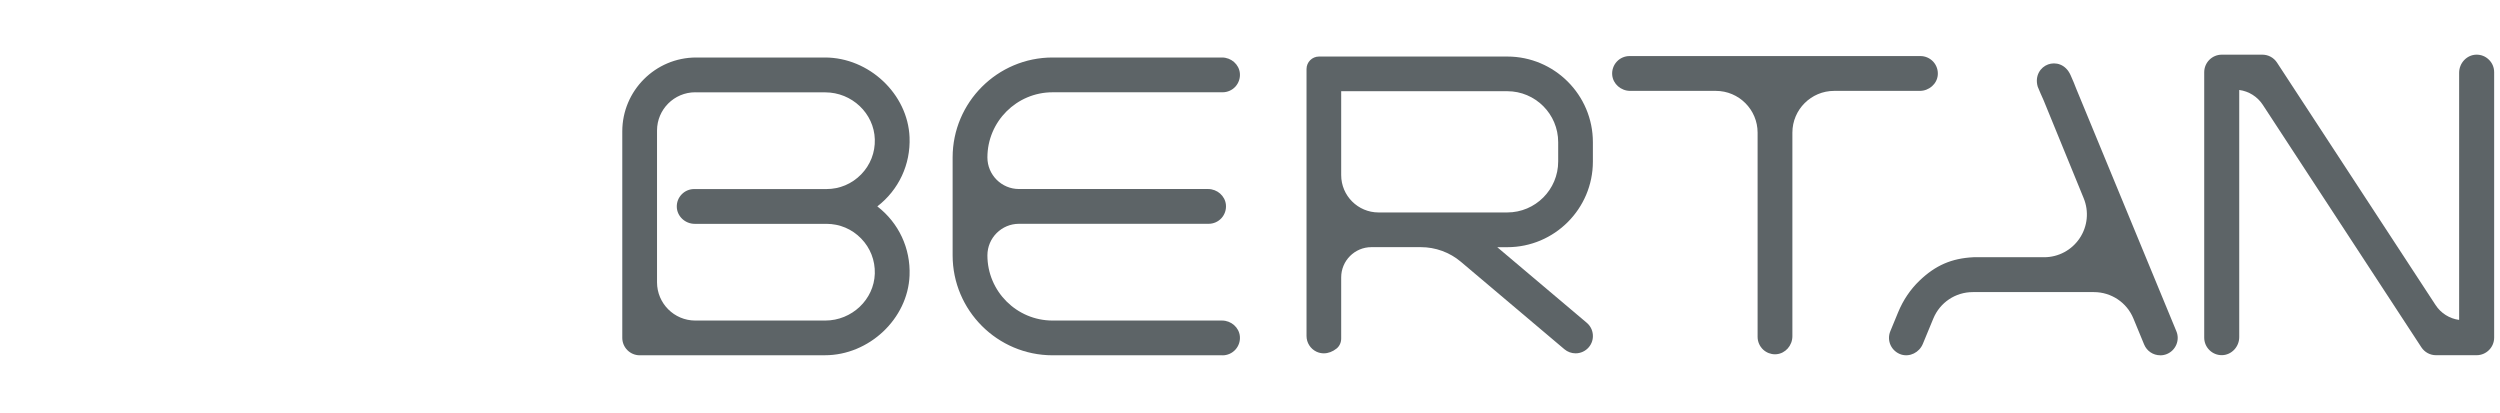 <svg xmlns="http://www.w3.org/2000/svg" width="242" height="40" viewBox="0 0 242 40"><g><path d="M95.141 15.242C95.141 17.171 96.707 18.737 98.636 18.737H116.941C117.589 18.737 118.171 19.211 118.233 19.859C118.302 20.6 117.724 21.224 116.995 21.224H98.636C96.707 21.224 95.141 22.787 95.141 24.719C95.141 28.448 98.165 31.468 101.891 31.468H118.291C118.939 31.468 119.521 31.943 119.583 32.591C119.652 33.331 119.074 33.956 118.345 33.956H101.891C96.788 33.956 92.654 29.822 92.654 24.719V15.246C92.654 10.144 96.788 6.009 101.891 6.009H118.291C118.939 6.009 119.521 6.483 119.583 7.131C119.652 7.872 119.074 8.497 118.345 8.497H101.891C98.165 8.497 95.141 11.517 95.141 15.246V15.242Z" fill="#5D6467"></path><path d="M118.345 34.392H101.891C96.557 34.392 92.214 30.053 92.214 24.715V15.242C92.214 9.908 96.553 5.566 101.891 5.566H118.291C119.178 5.566 119.938 6.233 120.019 7.085C120.065 7.56 119.907 8.03 119.591 8.381C119.271 8.732 118.819 8.933 118.345 8.933H101.891C98.412 8.933 95.581 11.764 95.581 15.242C95.581 16.928 96.951 18.297 98.636 18.297H116.941C117.828 18.297 118.588 18.965 118.669 19.817C118.715 20.291 118.557 20.762 118.241 21.113C117.921 21.464 117.469 21.664 116.995 21.664H98.636C96.951 21.664 95.581 23.034 95.581 24.719C95.581 28.198 98.412 31.029 101.891 31.029H118.291C119.178 31.029 119.938 31.696 120.019 32.548C120.065 33.023 119.907 33.493 119.587 33.844C119.271 34.195 118.815 34.396 118.341 34.396L118.345 34.392ZM101.895 6.445C97.043 6.445 93.098 10.39 93.098 15.242V24.715C93.098 29.567 97.043 33.513 101.895 33.513H118.349C118.576 33.513 118.792 33.416 118.943 33.25C119.097 33.081 119.17 32.861 119.147 32.63C119.109 32.224 118.734 31.904 118.295 31.904H101.895C97.93 31.904 94.706 28.68 94.706 24.715C94.706 22.547 96.469 20.785 98.636 20.785H116.995C117.223 20.785 117.439 20.689 117.589 20.523C117.743 20.353 117.817 20.133 117.793 19.902C117.755 19.497 117.381 19.177 116.941 19.177H98.636C96.469 19.177 94.702 17.414 94.702 15.242C94.702 11.278 97.926 8.053 101.891 8.053H118.345C118.572 8.053 118.788 7.957 118.943 7.791C119.097 7.621 119.17 7.401 119.147 7.17C119.109 6.765 118.734 6.445 118.291 6.445H101.891H101.895Z" fill="#5D6467"></path><path d="M240.998 6.985V32.68C240.998 33.378 240.435 33.941 239.737 33.941H235.811C235.387 33.941 234.993 33.729 234.762 33.374L219.415 9.908C218.732 8.867 217.575 8.238 216.33 8.238C216.33 8.238 216.322 8.238 216.322 8.246V32.626C216.322 33.316 215.79 33.922 215.099 33.937C214.409 33.952 213.811 33.385 213.811 32.684V6.993C213.811 6.295 214.374 5.731 215.072 5.731H218.999C219.423 5.731 219.816 5.944 220.048 6.298L235.394 29.764C236.077 30.805 237.234 31.434 238.48 31.434C238.48 31.434 238.488 31.434 238.488 31.426V7.043C238.488 6.352 239.02 5.747 239.71 5.731C240.401 5.716 240.998 6.283 240.998 6.985Z" fill="#5D6467"></path><path d="M215.065 34.38C214.621 34.38 214.201 34.211 213.881 33.898C213.553 33.578 213.368 33.146 213.368 32.684V6.993C213.368 6.055 214.131 5.292 215.069 5.292H218.995C219.57 5.292 220.098 5.577 220.414 6.059L235.761 29.525C236.282 30.323 237.115 30.844 238.044 30.967V7.043C238.044 6.102 238.785 5.315 239.695 5.292C240.158 5.28 240.59 5.45 240.921 5.774C241.253 6.094 241.434 6.526 241.434 6.989V32.684C241.434 33.621 240.671 34.384 239.733 34.384H235.807C235.232 34.384 234.704 34.099 234.388 33.617L219.041 10.151C218.52 9.353 217.687 8.832 216.758 8.709V32.63C216.758 33.571 216.017 34.357 215.107 34.38C215.092 34.38 215.076 34.38 215.065 34.38ZM215.072 6.171C214.617 6.171 214.251 6.541 214.251 6.993V32.687C214.251 32.911 214.34 33.115 214.498 33.274C214.656 33.428 214.872 33.513 215.088 33.505C215.528 33.493 215.882 33.104 215.882 32.63V7.81L216.326 7.803C217.722 7.803 219.014 8.501 219.778 9.669L235.124 33.135C235.275 33.366 235.529 33.505 235.807 33.505H239.733C240.189 33.505 240.555 33.135 240.555 32.684V6.985C240.555 6.761 240.466 6.557 240.308 6.399C240.15 6.244 239.953 6.163 239.718 6.167C239.278 6.179 238.924 6.572 238.924 7.043V31.862L238.48 31.87C237.084 31.87 235.792 31.172 235.028 30.003L219.681 6.537C219.531 6.306 219.276 6.167 218.999 6.167H215.072V6.171Z" fill="#5D6467"></path><path d="M84.177 19.986C86.329 21.402 87.721 23.878 87.606 26.667C87.44 30.682 83.868 33.956 79.853 33.956H61.926C61.236 33.956 60.677 33.397 60.677 32.707V12.724C60.677 9.017 63.681 6.009 67.392 6.009H79.853C83.872 6.009 87.444 9.287 87.606 13.299C87.718 16.083 86.325 18.559 84.177 19.975V19.983V19.986ZM85.122 13.464C85.041 10.676 82.677 8.493 79.888 8.493H67.303C65.016 8.493 63.164 10.348 63.164 12.631V27.322C63.164 29.61 65.02 31.461 67.303 31.461H79.888C82.677 31.461 85.041 29.278 85.122 26.489C85.203 23.596 82.877 21.217 80.004 21.217H67.253C66.57 21.217 65.968 20.688 65.953 20.006C65.934 19.304 66.497 18.729 67.195 18.729H80.004C82.877 18.729 85.207 16.349 85.122 13.457V13.464Z" fill="#5D6467"></path><path d="M79.853 34.392H61.926C60.997 34.392 60.237 33.636 60.237 32.703V12.72C60.237 8.774 63.446 5.566 67.391 5.566H79.853C84.123 5.566 87.875 9.098 88.045 13.279C88.153 15.921 86.996 18.382 84.925 19.979C86.996 21.576 88.153 24.036 88.045 26.678C87.875 30.859 84.123 34.388 79.853 34.388V34.392ZM67.391 6.445C63.932 6.445 61.116 9.26 61.116 12.72V32.703C61.116 33.15 61.479 33.513 61.926 33.513H79.853C83.664 33.513 87.015 30.366 87.166 26.644C87.27 24.102 86.063 21.749 83.934 20.349L83.737 20.218V19.744L83.934 19.609C86.063 18.205 87.274 15.852 87.17 13.314C87.019 9.588 83.668 6.445 79.857 6.445H67.395H67.391ZM79.888 31.904H67.303C64.776 31.904 62.724 29.849 62.724 27.326V12.635C62.724 10.109 64.78 8.057 67.303 8.057H79.888C82.931 8.057 85.476 10.479 85.561 13.457C85.604 14.973 85.048 16.404 83.988 17.491C82.931 18.579 81.515 19.177 80.004 19.177H67.195C66.975 19.177 66.77 19.261 66.62 19.42C66.47 19.578 66.385 19.782 66.392 20.002C66.404 20.434 66.79 20.785 67.252 20.785H80.004C81.515 20.785 82.931 21.383 83.988 22.47C85.044 23.558 85.604 24.993 85.561 26.505C85.476 29.482 82.931 31.904 79.888 31.904ZM67.303 8.933C65.262 8.933 63.6 10.591 63.6 12.635V27.326C63.6 29.366 65.258 31.029 67.303 31.029H79.888C82.46 31.029 84.609 28.989 84.682 26.485C84.717 25.209 84.25 24.002 83.359 23.087C82.468 22.169 81.276 21.668 80.004 21.668H67.252C66.315 21.668 65.536 20.931 65.513 20.029C65.501 19.57 65.671 19.138 65.991 18.81C66.311 18.482 66.74 18.301 67.195 18.301H80.004C81.276 18.301 82.468 17.796 83.359 16.882C84.25 15.968 84.721 14.76 84.682 13.484C84.609 10.977 82.46 8.94 79.888 8.94H67.303V8.933Z" fill="#5D6467"></path><path d="M187.141 7.228C187.083 7.883 186.493 8.362 185.837 8.362H177.549C175.073 8.362 173.067 10.367 173.067 12.844V32.548C173.067 33.204 172.589 33.798 171.933 33.852C171.196 33.918 170.575 33.335 170.575 32.61V12.84C170.575 10.364 168.57 8.358 166.094 8.358H157.805C157.15 8.358 156.556 7.88 156.502 7.224C156.436 6.487 157.018 5.866 157.744 5.866H185.903C186.628 5.866 187.206 6.483 187.145 7.224L187.141 7.228Z" fill="#5D6467"></path><path d="M171.825 34.296C171.405 34.296 170.996 34.138 170.683 33.852C170.336 33.532 170.136 33.081 170.136 32.61V12.84C170.136 10.61 168.323 8.798 166.094 8.798H157.805C156.903 8.798 156.139 8.123 156.062 7.263C156.019 6.792 156.181 6.321 156.498 5.974C156.814 5.627 157.269 5.427 157.74 5.427H185.899C186.369 5.427 186.821 5.627 187.141 5.974C187.457 6.321 187.619 6.792 187.577 7.263C187.503 8.123 186.736 8.798 185.833 8.798H177.545C175.316 8.798 173.503 10.61 173.503 12.84V32.545C173.503 33.447 172.828 34.211 171.968 34.288C171.918 34.292 171.871 34.296 171.821 34.296H171.825ZM157.74 6.31C157.512 6.31 157.3 6.402 157.146 6.572C156.991 6.742 156.918 6.962 156.937 7.189C156.972 7.602 157.354 7.922 157.805 7.922H166.094C168.809 7.922 171.015 10.128 171.015 12.844V32.614C171.015 32.842 171.108 33.054 171.277 33.208C171.447 33.362 171.667 33.435 171.894 33.416C172.307 33.382 172.627 33 172.627 32.548V12.844C172.627 10.128 174.833 7.922 177.549 7.922H185.837C186.288 7.922 186.67 7.598 186.705 7.189C186.724 6.958 186.651 6.738 186.497 6.572C186.342 6.406 186.13 6.31 185.903 6.31H157.743H157.74Z" fill="#5D6467"></path><path d="M153.752 13.758V15.636C153.752 19.971 150.238 23.485 145.903 23.485H143.735L153.312 31.577C153.837 32.02 153.902 32.799 153.459 33.324C153.216 33.613 152.865 33.764 152.51 33.764C152.228 33.764 151.943 33.667 151.711 33.47L141.691 25.004C140.53 24.025 139.057 23.485 137.537 23.485H132.747C130.892 23.485 129.384 24.989 129.384 26.848V32.772C129.384 33.008 129.287 33.243 129.106 33.389C128.069 34.234 126.908 33.513 126.908 32.522V6.68C126.908 6.256 127.251 5.913 127.675 5.913H145.899C150.234 5.913 153.748 9.426 153.748 13.761L153.752 13.758ZM151.272 13.758C151.272 10.792 148.869 8.389 145.903 8.389H129.388V16.951C129.388 19.192 131.204 21.005 133.441 21.005H145.903C148.869 21.005 151.272 18.602 151.272 15.636V13.758Z" fill="#5D6467"></path><path d="M128.146 34.203C127.899 34.203 127.656 34.149 127.428 34.041C126.846 33.763 126.472 33.169 126.472 32.525V6.68C126.472 6.013 127.016 5.473 127.679 5.473H145.903C150.473 5.473 154.191 9.191 154.191 13.761V15.64C154.191 20.21 150.473 23.928 145.903 23.928H144.935L153.597 31.245C153.941 31.534 154.149 31.939 154.187 32.386C154.226 32.834 154.087 33.266 153.798 33.609C153.478 33.987 153.011 34.203 152.517 34.203C152.124 34.203 151.738 34.064 151.434 33.806L141.413 25.34C140.333 24.426 138.956 23.924 137.541 23.924H132.751C131.139 23.924 129.827 25.236 129.827 26.848V32.772C129.827 33.154 129.665 33.505 129.388 33.733C129.006 34.041 128.57 34.203 128.146 34.203ZM127.679 6.349C127.498 6.349 127.347 6.495 127.347 6.68V32.522C127.347 32.83 127.525 33.112 127.802 33.243C128.119 33.393 128.493 33.32 128.828 33.046C128.902 32.988 128.944 32.884 128.944 32.768V26.844C128.944 24.75 130.649 23.045 132.743 23.045H137.533C139.157 23.045 140.731 23.624 141.973 24.669L151.993 33.135C152.321 33.409 152.849 33.362 153.119 33.038C153.258 32.873 153.323 32.668 153.304 32.456C153.285 32.244 153.185 32.051 153.023 31.912L142.528 23.045H145.899C149.983 23.045 153.308 19.72 153.308 15.636V13.758C153.308 9.673 149.983 6.349 145.899 6.349H127.675H127.679ZM145.903 21.445H133.441C130.965 21.445 128.948 19.427 128.948 16.951V7.953H145.903C149.104 7.953 151.711 10.56 151.711 13.761V15.64C151.711 18.841 149.104 21.448 145.903 21.448V21.445ZM129.827 8.829V16.951C129.827 18.945 131.451 20.565 133.441 20.565H145.903C148.622 20.565 150.832 18.355 150.832 15.636V13.758C150.832 11.039 148.622 8.829 145.903 8.829H129.827Z" fill="#5D6467"></path><path d="M198.226 9.527C198.191 9.461 197.693 8.331 197.674 8.258C197.211 6.653 199.302 5.828 200.031 7.44C200.339 8.119 200.447 8.424 200.59 8.782L207.741 26.096C207.741 26.096 207.741 26.096 207.741 26.1L210.271 32.225C210.533 32.861 210.232 33.594 209.592 33.856C209.434 33.922 209.276 33.953 209.114 33.953C208.624 33.953 208.157 33.663 207.957 33.181L206.919 30.666C206.213 28.954 204.539 27.835 202.688 27.835H190.971C189.116 27.835 187.446 28.954 186.74 30.666L185.725 33.119C185.475 33.729 184.804 34.095 184.175 33.895C183.465 33.671 183.114 32.896 183.392 32.225L184.156 30.373C184.603 29.29 185.263 28.294 186.107 27.484C187.422 26.223 188.861 25.44 191.056 25.332H197.875C201.134 25.332 203.352 22.019 202.106 19.007L198.226 9.523V9.527Z" fill="#5D6467"></path><path d="M209.114 34.392C208.427 34.392 207.814 33.983 207.552 33.347L206.514 30.832C205.874 29.278 204.37 28.275 202.688 28.275H190.971C189.289 28.275 187.789 29.278 187.145 30.836L186.13 33.289C185.783 34.126 184.865 34.577 184.04 34.319C183.589 34.176 183.215 33.848 183.014 33.424C182.813 32.996 182.802 32.498 182.983 32.063L183.747 30.211C184.233 29.039 184.923 28.017 185.803 27.172C187.353 25.683 188.919 25.004 191.033 24.9H197.871C199.255 24.9 200.54 24.214 201.311 23.061C202.083 21.911 202.225 20.457 201.697 19.18L197.817 9.696C197.724 9.492 197.285 8.512 197.25 8.385C196.945 7.328 197.524 6.503 198.253 6.237C198.959 5.978 199.942 6.187 200.428 7.266C200.69 7.849 200.814 8.161 200.929 8.462L200.995 8.628L210.672 32.063C210.846 32.479 210.846 32.938 210.672 33.355C210.498 33.771 210.174 34.095 209.758 34.269C209.55 34.354 209.334 34.396 209.114 34.396V34.392ZM190.971 27.396H202.688C204.728 27.396 206.545 28.614 207.324 30.497L208.362 33.011C208.527 33.413 209.01 33.621 209.422 33.451C209.623 33.37 209.777 33.212 209.862 33.011C209.943 32.811 209.947 32.591 209.862 32.39L200.112 8.771C200 8.481 199.88 8.181 199.63 7.617C199.352 7.008 198.878 6.931 198.557 7.051C198.21 7.178 197.933 7.563 198.095 8.134C198.129 8.223 198.569 9.222 198.615 9.326L198.631 9.357L202.511 18.841C203.151 20.392 202.977 22.15 202.044 23.543C201.111 24.939 199.552 25.772 197.875 25.772H191.056C189.193 25.864 187.797 26.47 186.412 27.801C185.621 28.561 184.996 29.482 184.561 30.543L183.797 32.394C183.708 32.606 183.716 32.838 183.812 33.046C183.909 33.254 184.086 33.409 184.306 33.478C184.703 33.602 185.147 33.37 185.32 32.953L186.335 30.5C187.114 28.614 188.934 27.4 190.971 27.4V27.396Z" fill="#5D6467"></path><path d="M42.001 9.77C42.001 4.374 37.627 0 32.231 0H19.855C19.862 0.235 19.835 0.482 19.758 0.748C19.727 0.86 18.952 2.619 18.898 2.723L12.851 17.499C10.911 22.193 14.362 27.353 19.442 27.353H30.064C33.485 27.519 35.726 28.738 37.774 30.705C39.047 31.927 40.042 33.408 40.74 35.032C41.542 33.613 42.001 31.978 42.001 30.234V9.77Z" fill="url(#paint0_linear_10_571)"></path><path d="M30.203 31.245H11.948C9.059 31.245 6.46 32.984 5.357 35.653L4.296 38.218C5.885 39.337 7.821 39.996 9.915 39.996H32.231C34.326 39.996 36.262 39.337 37.851 38.214L36.794 35.649C35.691 32.98 33.088 31.241 30.203 31.241V31.245Z" fill="url(#paint1_linear_10_571)"></path><path d="M4.084 28.537L15.223 1.562C15.4 1.107 15.55 0.702 15.859 0H9.919C4.52 0 0.146 4.374 0.146 9.77V30.227C0.146 31.97 0.605 33.605 1.403 35.021L4.08 28.541C4.08 28.541 4.08 28.537 4.08 28.533L4.084 28.537Z" fill="url(#paint2_linear_10_571)"></path><path d="M30.068 27.353H19.446C14.366 27.353 10.915 22.193 12.854 17.499L18.902 2.723C18.956 2.619 19.731 0.86 19.762 0.748C19.839 0.482 19.863 0.235 19.859 0H15.859C15.55 0.702 15.4 1.111 15.223 1.562L4.084 28.537C4.084 28.537 4.084 28.541 4.084 28.545L1.407 35.025C2.125 36.294 3.116 37.385 4.3 38.218L5.361 35.653C6.464 32.984 9.067 31.245 11.952 31.245H30.207C33.096 31.245 35.695 32.984 36.798 35.653L37.855 38.218C39.039 37.385 40.03 36.294 40.744 35.028C40.05 33.408 39.051 31.924 37.778 30.701C35.73 28.738 33.489 27.519 30.068 27.349V27.353Z" fill="white"></path></g><defs><stop stop-color="#E6342A"></stop><stop offset="0.28" stop-color="#DC655C"></stop><stop offset="0.71" stop-color="#CFAEA7"></stop><stop offset="0.91" stop-color="#CACBC5"></stop><stop stop-color="#E6342A"></stop><stop offset="0.28" stop-color="#DC655C"></stop><stop offset="0.71" stop-color="#CFAEA7"></stop><stop offset="0.91" stop-color="#CACBC5"></stop><stop stop-color="#E6342A"></stop><stop offset="0.28" stop-color="#DC655C"></stop><stop offset="0.71" stop-color="#CFAEA7"></stop><stop offset="0.91" stop-color="#CACBC5"></stop><rect width="241.292" height="40" fill="white"></rect></defs></svg>